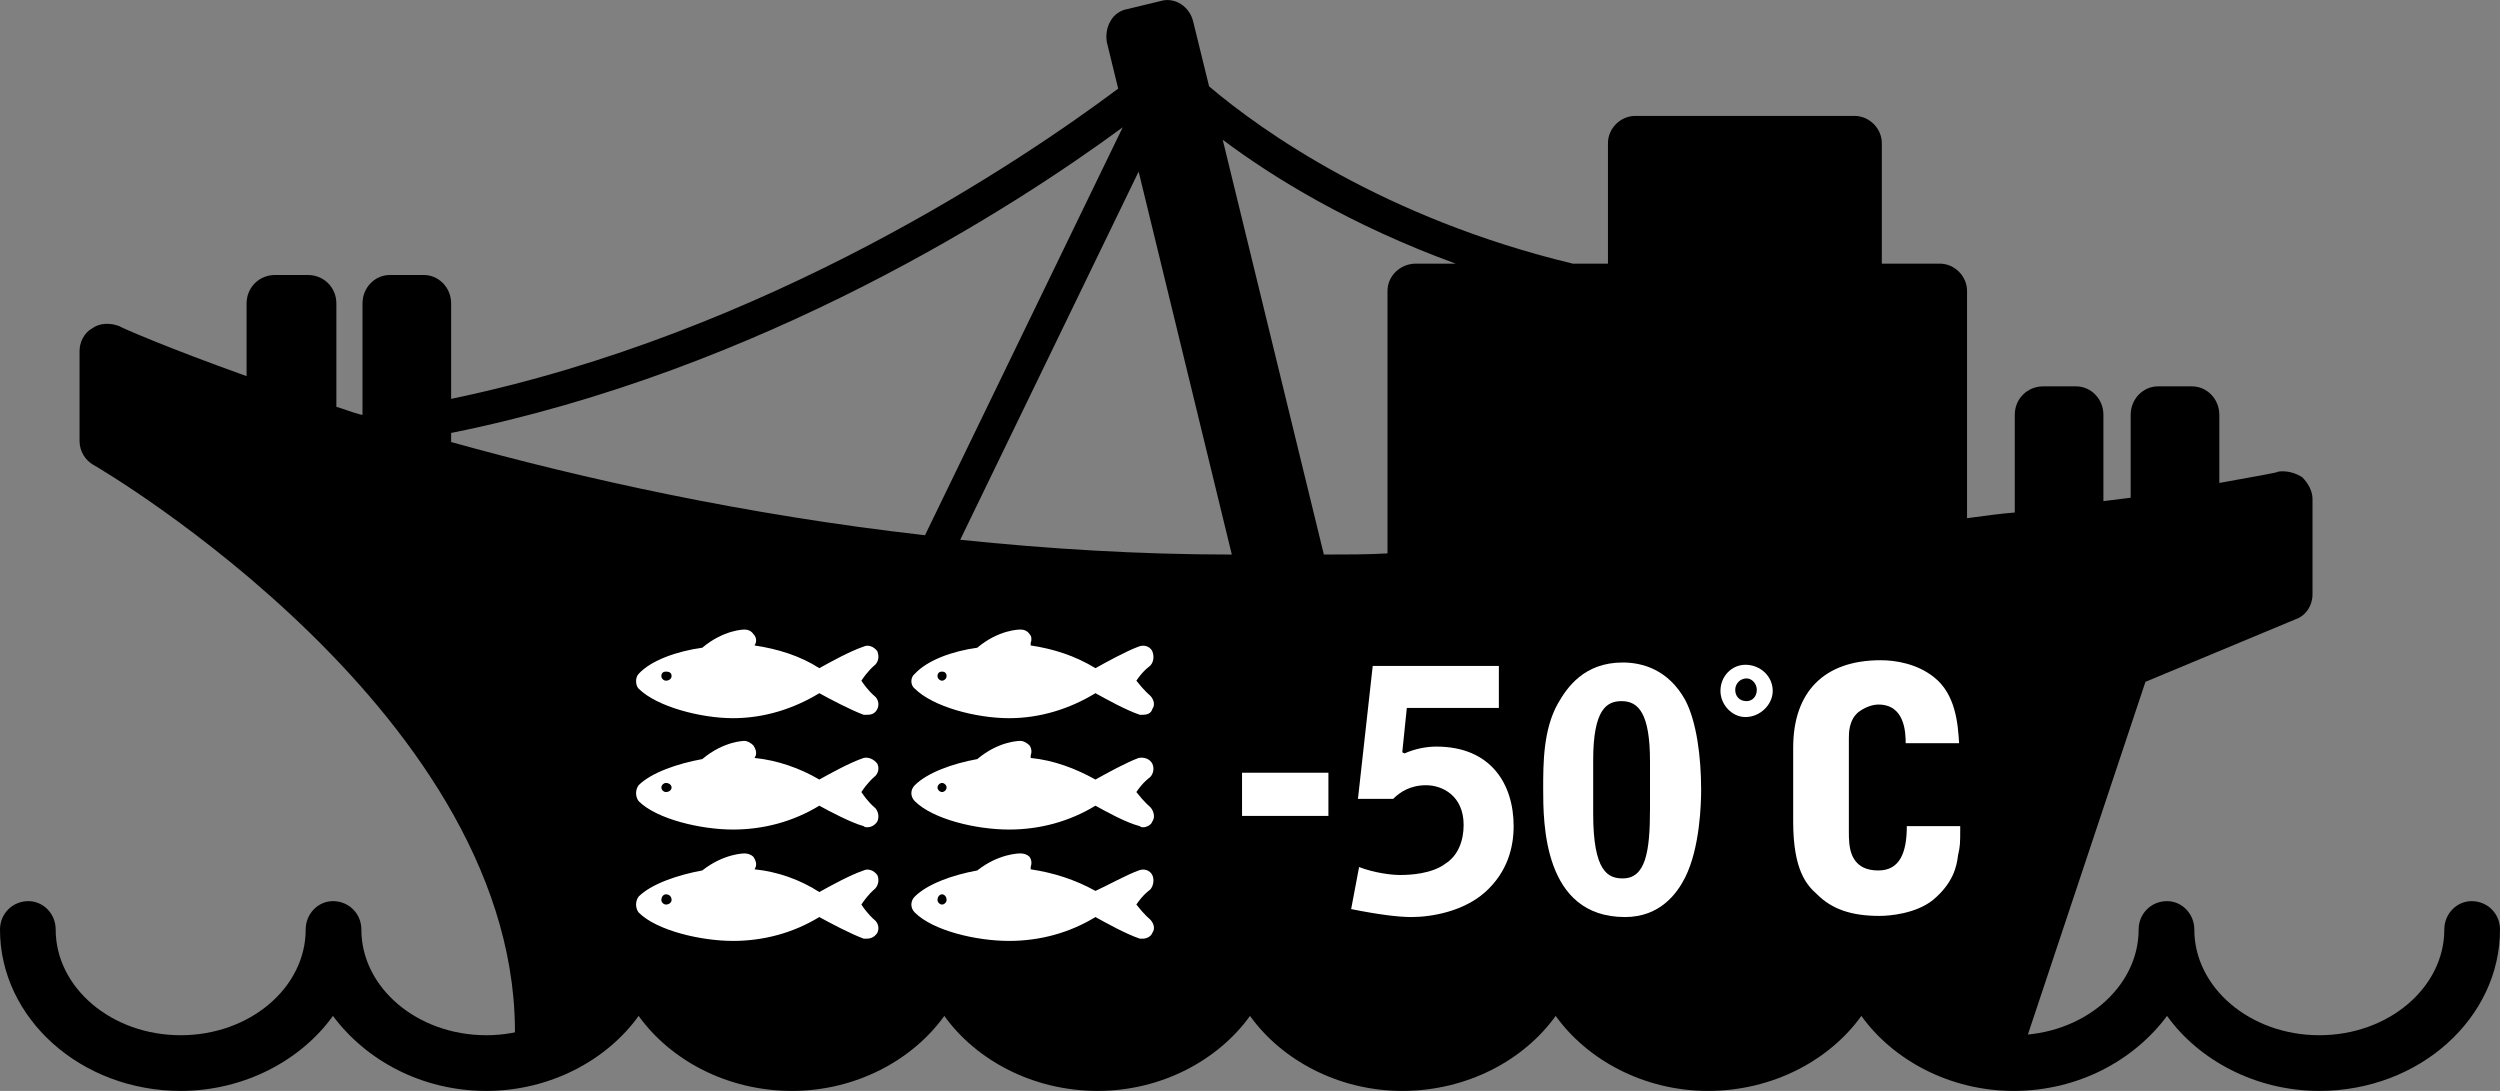 <svg xmlns="http://www.w3.org/2000/svg" width="220" height="96" viewBox="0 0 220 96"><rect x="0" y="0" width="220" height="96" fill="#808080" stroke="none"/><title>img_process_2</title><desc></desc><g><path d="M39.7 38.1C67 32.6 89.3 18.2 98.8 11.2L81.4 47.1C65.5 45.3 51.2 42.1 39.7 38.9L39.7 38.1ZM100.2 15.1L108.4 48.8C100.2 48.8 92.2 48.3 84.5 47.5L100.2 15.1ZM128.1 23.2L124.6 23.2C123.2 23.2 122.1 24.3 122.1 25.6L122.1 48.7C120.3 48.8 118.4 48.8 116.5 48.8L107.6 12.3C112 15.6 118.8 19.8 128.1 23.2ZM8.2 40.9C8.6 41.1 46.2 63.1 45.3 91.8 45.2 92.3 45.4 92.8 45.7 93.3 51.7 92.1 56.2 87.4 56.2 81.8 56.2 88.3 62.2 93.5 69.7 93.5 77.1 93.5 83.1 88.3 83.1 81.8 83.1 88.3 89.1 93.5 96.6 93.5 104 93.5 110 88.3 110 81.8 110 88.3 116 93.5 123.4 93.5 130.9 93.5 136.9 88.3 136.9 81.8 136.9 88.3 142.9 93.5 150.3 93.5 157.8 93.5 163.8 88.3 163.8 81.8 163.8 88.3 169.8 93.5 177.2 93.5 177.3 93.5 177.3 93.5 177.3 93.5 177.6 93.3 177.7 93 177.9 92.7L188.8 60 202 54.5C202.9 54.2 203.5 53.3 203.5 52.3L203.5 43.9C203.5 43.2 203.1 42.5 202.6 42 202 41.6 201.2 41.4 200.5 41.5 200.4 41.6 198.6 41.9 195.3 42.5L195.3 36.5C195.3 35.1 194.2 34 192.9 34L189.9 34C188.6 34 187.5 35.1 187.5 36.5L187.5 43.8C186.7 43.9 185.9 44 185.1 44.1L185.1 36.5C185.1 35.1 184 34 182.7 34L179.8 34C178.4 34 177.3 35.1 177.3 36.5L177.3 45.1C176 45.2 174.6 45.4 173.1 45.6L173.1 25.6C173.1 24.3 172 23.2 170.7 23.2L165.6 23.2 165.6 12.6C165.6 11.3 164.5 10.2 163.2 10.2L143.9 10.2C142.6 10.2 141.5 11.3 141.5 12.6L141.5 23.2 138.4 23.2C121.8 19.2 111 11.5 106.4 7.6L105 1.9C104.7 0.6 103.4-0.3 102.1 0.1L99.2 0.8C98.6 0.9 98 1.3 97.7 1.9 97.4 2.4 97.3 3.1 97.4 3.7L98.4 7.8C90.1 14 67.6 29.3 39.7 35.1L39.7 26.7C39.7 25.3 38.6 24.2 37.3 24.2L34.3 24.2C33 24.2 31.9 25.3 31.9 26.7L31.9 36.5C31.9 36.5 31.8 36.5 31.8 36.5 31 36.3 30.3 36 29.6 35.8L29.6 26.7C29.6 25.3 28.5 24.2 27.1 24.2L24.2 24.2C22.8 24.2 21.7 25.3 21.7 26.7L21.7 33.1C14.7 30.6 10.6 28.8 10.5 28.7 9.7 28.4 8.8 28.4 8.1 28.9 7.4 29.3 7 30.1 7 30.9L7 38.8C7 39.7 7.5 40.5 8.2 40.9Z"/><path d="M204.1 96C198.5 96 193.5 93.3 190.7 89.4 187.8 93.3 182.9 96 177.2 96 171.6 96 166.6 93.3 163.8 89.4 161 93.3 156 96 150.3 96 144.7 96 139.7 93.3 136.9 89.4 134.1 93.3 129.1 96 123.4 96 117.8 96 112.8 93.3 110 89.4 107.2 93.3 102.2 96 96.6 96 90.9 96 85.9 93.3 83.1 89.4 80.3 93.3 75.3 96 69.7 96 64 96 59 93.3 56.2 89.4 53.4 93.3 48.4 96 42.8 96 37.1 96 32.2 93.3 29.3 89.4 26.5 93.3 21.5 96 15.9 96 7.1 96 0 89.6 0 81.8 0 80.4 1.1 79.3 2.5 79.3 3.8 79.3 4.9 80.4 4.9 81.8 4.9 86.9 9.8 91.1 15.9 91.1 22 91.1 26.9 86.9 26.9 81.8 26.9 80.4 28 79.3 29.3 79.3 30.7 79.3 31.8 80.4 31.8 81.8 31.8 86.9 36.7 91.1 42.8 91.1 48.8 91.1 53.8 86.9 53.8 81.8 53.8 80.4 54.9 79.3 56.2 79.3 57.6 79.3 58.7 80.4 58.7 81.8 58.7 86.9 63.6 91.1 69.7 91.1 75.7 91.1 80.7 86.9 80.7 81.8 80.7 80.4 81.8 79.3 83.1 79.3 84.5 79.3 85.6 80.4 85.6 81.8 85.6 86.9 90.5 91.1 96.6 91.1 102.6 91.1 107.5 86.9 107.5 81.8 107.5 80.4 108.6 79.3 110 79.3 111.4 79.3 112.5 80.4 112.5 81.8 112.5 86.9 117.4 91.1 123.4 91.1 129.5 91.1 134.4 86.9 134.4 81.8 134.4 80.4 135.5 79.3 136.9 79.3 138.2 79.3 139.3 80.4 139.3 81.8 139.3 86.9 144.3 91.1 150.3 91.1 156.4 91.1 161.3 86.9 161.3 81.8 161.3 80.4 162.4 79.3 163.8 79.3 165.1 79.3 166.2 80.4 166.2 81.8 166.2 86.9 171.2 91.1 177.2 91.1 183.3 91.1 188.2 86.9 188.2 81.8 188.2 80.4 189.3 79.3 190.7 79.3 192 79.3 193.1 80.4 193.1 81.8 193.1 86.9 198 91.1 204.1 91.1 210.2 91.1 215.1 86.9 215.1 81.8 215.1 80.4 216.2 79.3 217.5 79.3 218.9 79.3 220 80.4 220 81.8 220 89.6 212.9 96 204.1 96"/><path d="M58.6 79.6C58.4 79.6 58.2 79.4 58.2 79.2 58.2 78.9 58.4 78.7 58.6 78.7 58.9 78.7 59.1 78.9 59.1 79.2 59.1 79.4 58.9 79.6 58.6 79.6M76.9 80.9C76.9 80.9 76.4 80.5 75.8 79.6 76.4 78.7 76.9 78.3 76.9 78.3 77.3 78 77.4 77.4 77.2 77 76.9 76.6 76.4 76.4 76 76.6 74.8 77 73 78 72.1 78.5 70.4 77.4 68.4 76.7 66.4 76.5L66.5 76.3C66.6 76 66.5 75.7 66.3 75.4 66.1 75.2 65.8 75.1 65.5 75.1 65.5 75.1 63.7 75.1 61.8 76.6 59.6 77 57.3 77.8 56.2 78.9 55.9 79.3 55.9 79.9 56.2 80.3 57.8 81.9 61.7 82.8 64.5 82.8L64.5 82.8C67.2 82.8 69.8 82.1 72.1 80.7 73 81.2 74.9 82.2 76 82.6 76.1 82.6 76.2 82.6 76.3 82.6 76.7 82.6 77 82.4 77.2 82.1 77.4 81.7 77.3 81.2 76.9 80.9" fill="#FFF"/><path d="M82.9 79.6C82.7 79.6 82.5 79.4 82.5 79.2 82.5 78.9 82.7 78.7 82.9 78.7 83.1 78.7 83.3 78.9 83.3 79.2 83.3 79.4 83.1 79.6 82.9 79.6M101.2 80.9C101.2 80.9 100.7 80.5 100 79.6 100.6 78.7 101.2 78.3 101.2 78.3 101.5 78 101.6 77.4 101.4 77 101.2 76.6 100.7 76.4 100.2 76.6 99.1 77 97.3 78 96.4 78.4 94.6 77.4 92.7 76.8 90.7 76.5L90.7 76.3C90.8 76 90.8 75.7 90.6 75.4 90.4 75.2 90.1 75.1 89.8 75.1 89.7 75.1 87.9 75.1 86 76.6 83.8 77 81.6 77.8 80.5 78.9 80.1 79.3 80.1 79.9 80.5 80.3 82.1 81.9 85.9 82.8 88.8 82.8L88.8 82.8C91.5 82.8 94.1 82.1 96.4 80.7 97.3 81.2 99.1 82.2 100.3 82.6 100.4 82.6 100.5 82.6 100.6 82.6 100.9 82.6 101.3 82.4 101.4 82.1 101.7 81.7 101.5 81.2 101.2 80.9" fill="#FFF"/><path d="M58.6 69.7C58.4 69.7 58.2 69.5 58.2 69.3 58.2 69.1 58.4 68.9 58.6 68.9 58.9 68.9 59.1 69.1 59.1 69.3 59.1 69.5 58.9 69.7 58.6 69.7M76.9 71C76.9 71 76.4 70.6 75.8 69.7 76.4 68.8 76.9 68.4 76.9 68.4 77.3 68.1 77.4 67.6 77.2 67.2 76.9 66.8 76.4 66.6 76 66.7 74.8 67.1 73 68.1 72.1 68.6 70.4 67.6 68.4 66.9 66.4 66.7L66.5 66.5C66.6 66.2 66.5 65.9 66.3 65.6 66.1 65.4 65.8 65.2 65.5 65.2 65.5 65.2 63.7 65.2 61.8 66.8 59.6 67.2 57.3 68 56.2 69.1 55.9 69.5 55.9 70.1 56.2 70.5 57.8 72.1 61.7 73 64.5 73L64.5 73C67.2 73 69.8 72.3 72.1 70.9 73 71.4 74.9 72.4 76 72.7 76.1 72.8 76.2 72.8 76.3 72.8 76.7 72.8 77 72.6 77.2 72.3 77.4 71.9 77.3 71.3 76.9 71" fill="#FFF"/><path d="M82.9 69.7C82.7 69.7 82.5 69.5 82.5 69.3 82.5 69.1 82.7 68.9 82.9 68.9 83.1 68.9 83.3 69.1 83.3 69.3 83.3 69.5 83.1 69.7 82.9 69.7M101.2 71C101.2 71 100.7 70.6 100 69.7 100.6 68.8 101.2 68.4 101.2 68.4 101.5 68.1 101.6 67.6 101.4 67.2 101.2 66.8 100.7 66.6 100.2 66.7 99.1 67.1 97.3 68.1 96.4 68.6 94.6 67.6 92.7 66.9 90.7 66.7L90.7 66.5C90.8 66.2 90.8 65.9 90.6 65.6 90.4 65.4 90.1 65.2 89.8 65.2 89.7 65.2 87.9 65.2 86 66.8 83.8 67.2 81.6 68 80.5 69.1 80.1 69.5 80.1 70.1 80.5 70.5 82.1 72.1 85.9 73 88.8 73L88.8 73C91.5 73 94.1 72.3 96.4 70.9 97.3 71.4 99.1 72.4 100.3 72.7 100.4 72.8 100.5 72.8 100.6 72.8 100.9 72.8 101.3 72.6 101.4 72.3 101.7 71.9 101.5 71.3 101.2 71" fill="#FFF"/><path d="M58.6 59.9C58.4 59.9 58.2 59.7 58.2 59.5 58.2 59.2 58.4 59.1 58.6 59.1 58.9 59.1 59.1 59.2 59.1 59.5 59.1 59.7 58.9 59.9 58.6 59.9M76.9 61.2C76.9 61.2 76.4 60.8 75.8 59.9 76.4 59 76.9 58.6 76.9 58.6 77.3 58.3 77.4 57.8 77.2 57.3 76.9 56.9 76.4 56.7 76 56.9 74.8 57.3 73 58.3 72.1 58.8 70.4 57.7 68.4 57.1 66.4 56.8L66.5 56.6C66.6 56.3 66.5 56 66.3 55.8 66.1 55.5 65.8 55.4 65.5 55.4 65.5 55.4 63.7 55.4 61.8 57 59.6 57.3 57.3 58.1 56.2 59.3 55.9 59.6 55.9 60.3 56.2 60.6 57.8 62.2 61.7 63.2 64.5 63.2L64.5 63.2C67.2 63.2 69.8 62.4 72.1 61 73 61.5 74.9 62.5 76 62.9 76.1 62.9 76.2 62.9 76.3 62.9 76.7 62.9 77 62.8 77.2 62.4 77.4 62 77.3 61.5 76.9 61.2" fill="#FFF"/><path d="M82.9 59.9C82.7 59.9 82.5 59.7 82.5 59.5 82.5 59.2 82.7 59.1 82.9 59.1 83.1 59.1 83.3 59.2 83.3 59.5 83.3 59.7 83.1 59.9 82.9 59.9M101.2 61.2C101.2 61.2 100.7 60.8 100 59.9 100.6 59 101.2 58.6 101.2 58.6 101.5 58.3 101.6 57.8 101.4 57.3 101.2 56.9 100.7 56.7 100.2 56.9 99.1 57.3 97.3 58.3 96.4 58.8 94.6 57.7 92.7 57.1 90.7 56.8L90.7 56.6C90.8 56.3 90.8 56 90.6 55.8 90.4 55.5 90.1 55.4 89.8 55.4 89.7 55.4 87.9 55.4 86 57 83.8 57.3 81.6 58.1 80.5 59.3 80.1 59.6 80.1 60.3 80.5 60.6 82.1 62.2 85.9 63.2 88.8 63.2L88.8 63.2C91.5 63.2 94.1 62.4 96.4 61 97.3 61.5 99.1 62.5 100.3 62.9 100.4 62.9 100.5 62.9 100.6 62.9 100.9 62.9 101.3 62.8 101.4 62.4 101.7 62 101.5 61.5 101.2 61.2" fill="#FFF"/><polygon mask="url(#mask-4)" points="109.3 71.8 116.9 71.8 116.9 68 109.3 68" fill="#FFF"/><path d="M119.5 70.3L120.8 58.6 131.9 58.6 131.9 62.3 123.8 62.3 123.4 66.2 123.6 66.3C124.5 65.9 125.5 65.7 126.4 65.7 131.2 65.7 133.2 69 133.2 72.7 133.2 74.5 132.7 76.7 130.7 78.5 128.8 80.2 126 80.7 124.2 80.7 123.1 80.7 121.4 80.5 118.9 80L119.6 76.3C120.9 76.8 122.4 77 123.2 77 124.1 77 126 76.9 127.2 76 128.3 75.3 128.8 74 128.8 72.6 128.8 70 126.9 69.1 125.5 69.1 124.1 69.1 123.2 69.7 122.6 70.3L119.5 70.3Z" fill="#FFF"/><path d="M137.1 61.9C137.9 60.5 139.4 58.3 142.8 58.3 144.5 58.3 146.8 58.9 148.3 61.6 149.3 63.5 149.7 66.6 149.7 69.5 149.7 70.7 149.6 74.6 148.3 77.2 147.6 78.6 146.1 80.7 143 80.7 135.8 80.7 135.8 72.4 135.8 69.4 135.8 67.2 135.8 64.2 137.1 61.9ZM145.2 67C145.2 62.8 144.2 61.7 142.7 61.7 141.4 61.7 140.2 62.4 140.2 66.9L140.2 71.6C140.2 76.7 141.5 77.3 142.8 77.3 144.8 77.3 145.2 75 145.2 71.2L145.2 67Z" fill="#FFF"/><path d="M153.6 58.5C154.9 58.5 156 59.5 156 60.8 156 62 154.9 63.1 153.6 63.1 152.4 63.1 151.4 62 151.4 60.8 151.4 59.5 152.4 58.5 153.6 58.5M153.7 59.7C153.1 59.7 152.7 60.2 152.7 60.7 152.7 61.3 153.1 61.7 153.7 61.7 154.2 61.7 154.6 61.3 154.6 60.7 154.6 60.2 154.2 59.7 153.7 59.7" fill="#FFF"/><path d="M157.8 65.8C157.8 60.9 160.5 58.1 165.5 58.1 166.8 58.1 168.7 58.4 170.2 59.6 172.1 61.1 172.3 63.7 172.4 65.4L167.7 65.4C167.7 64.4 167.6 62 165.3 62 164.7 62 164 62.3 163.5 62.7 162.7 63.4 162.7 64.5 162.7 65L162.7 73.2C162.7 74.4 162.7 76.6 165.3 76.6 167.2 76.6 167.8 75 167.8 72.7L172.5 72.7C172.5 74.3 172.5 74.4 172.3 75.3 172.2 76.2 171.9 77.7 170.1 79.2 168.6 80.4 166.3 80.6 165.4 80.6 162.9 80.6 161.2 80 159.9 78.7 159 77.9 157.8 76.6 157.8 72.3L157.8 65.8Z" fill="#FFF"/></g></svg>
